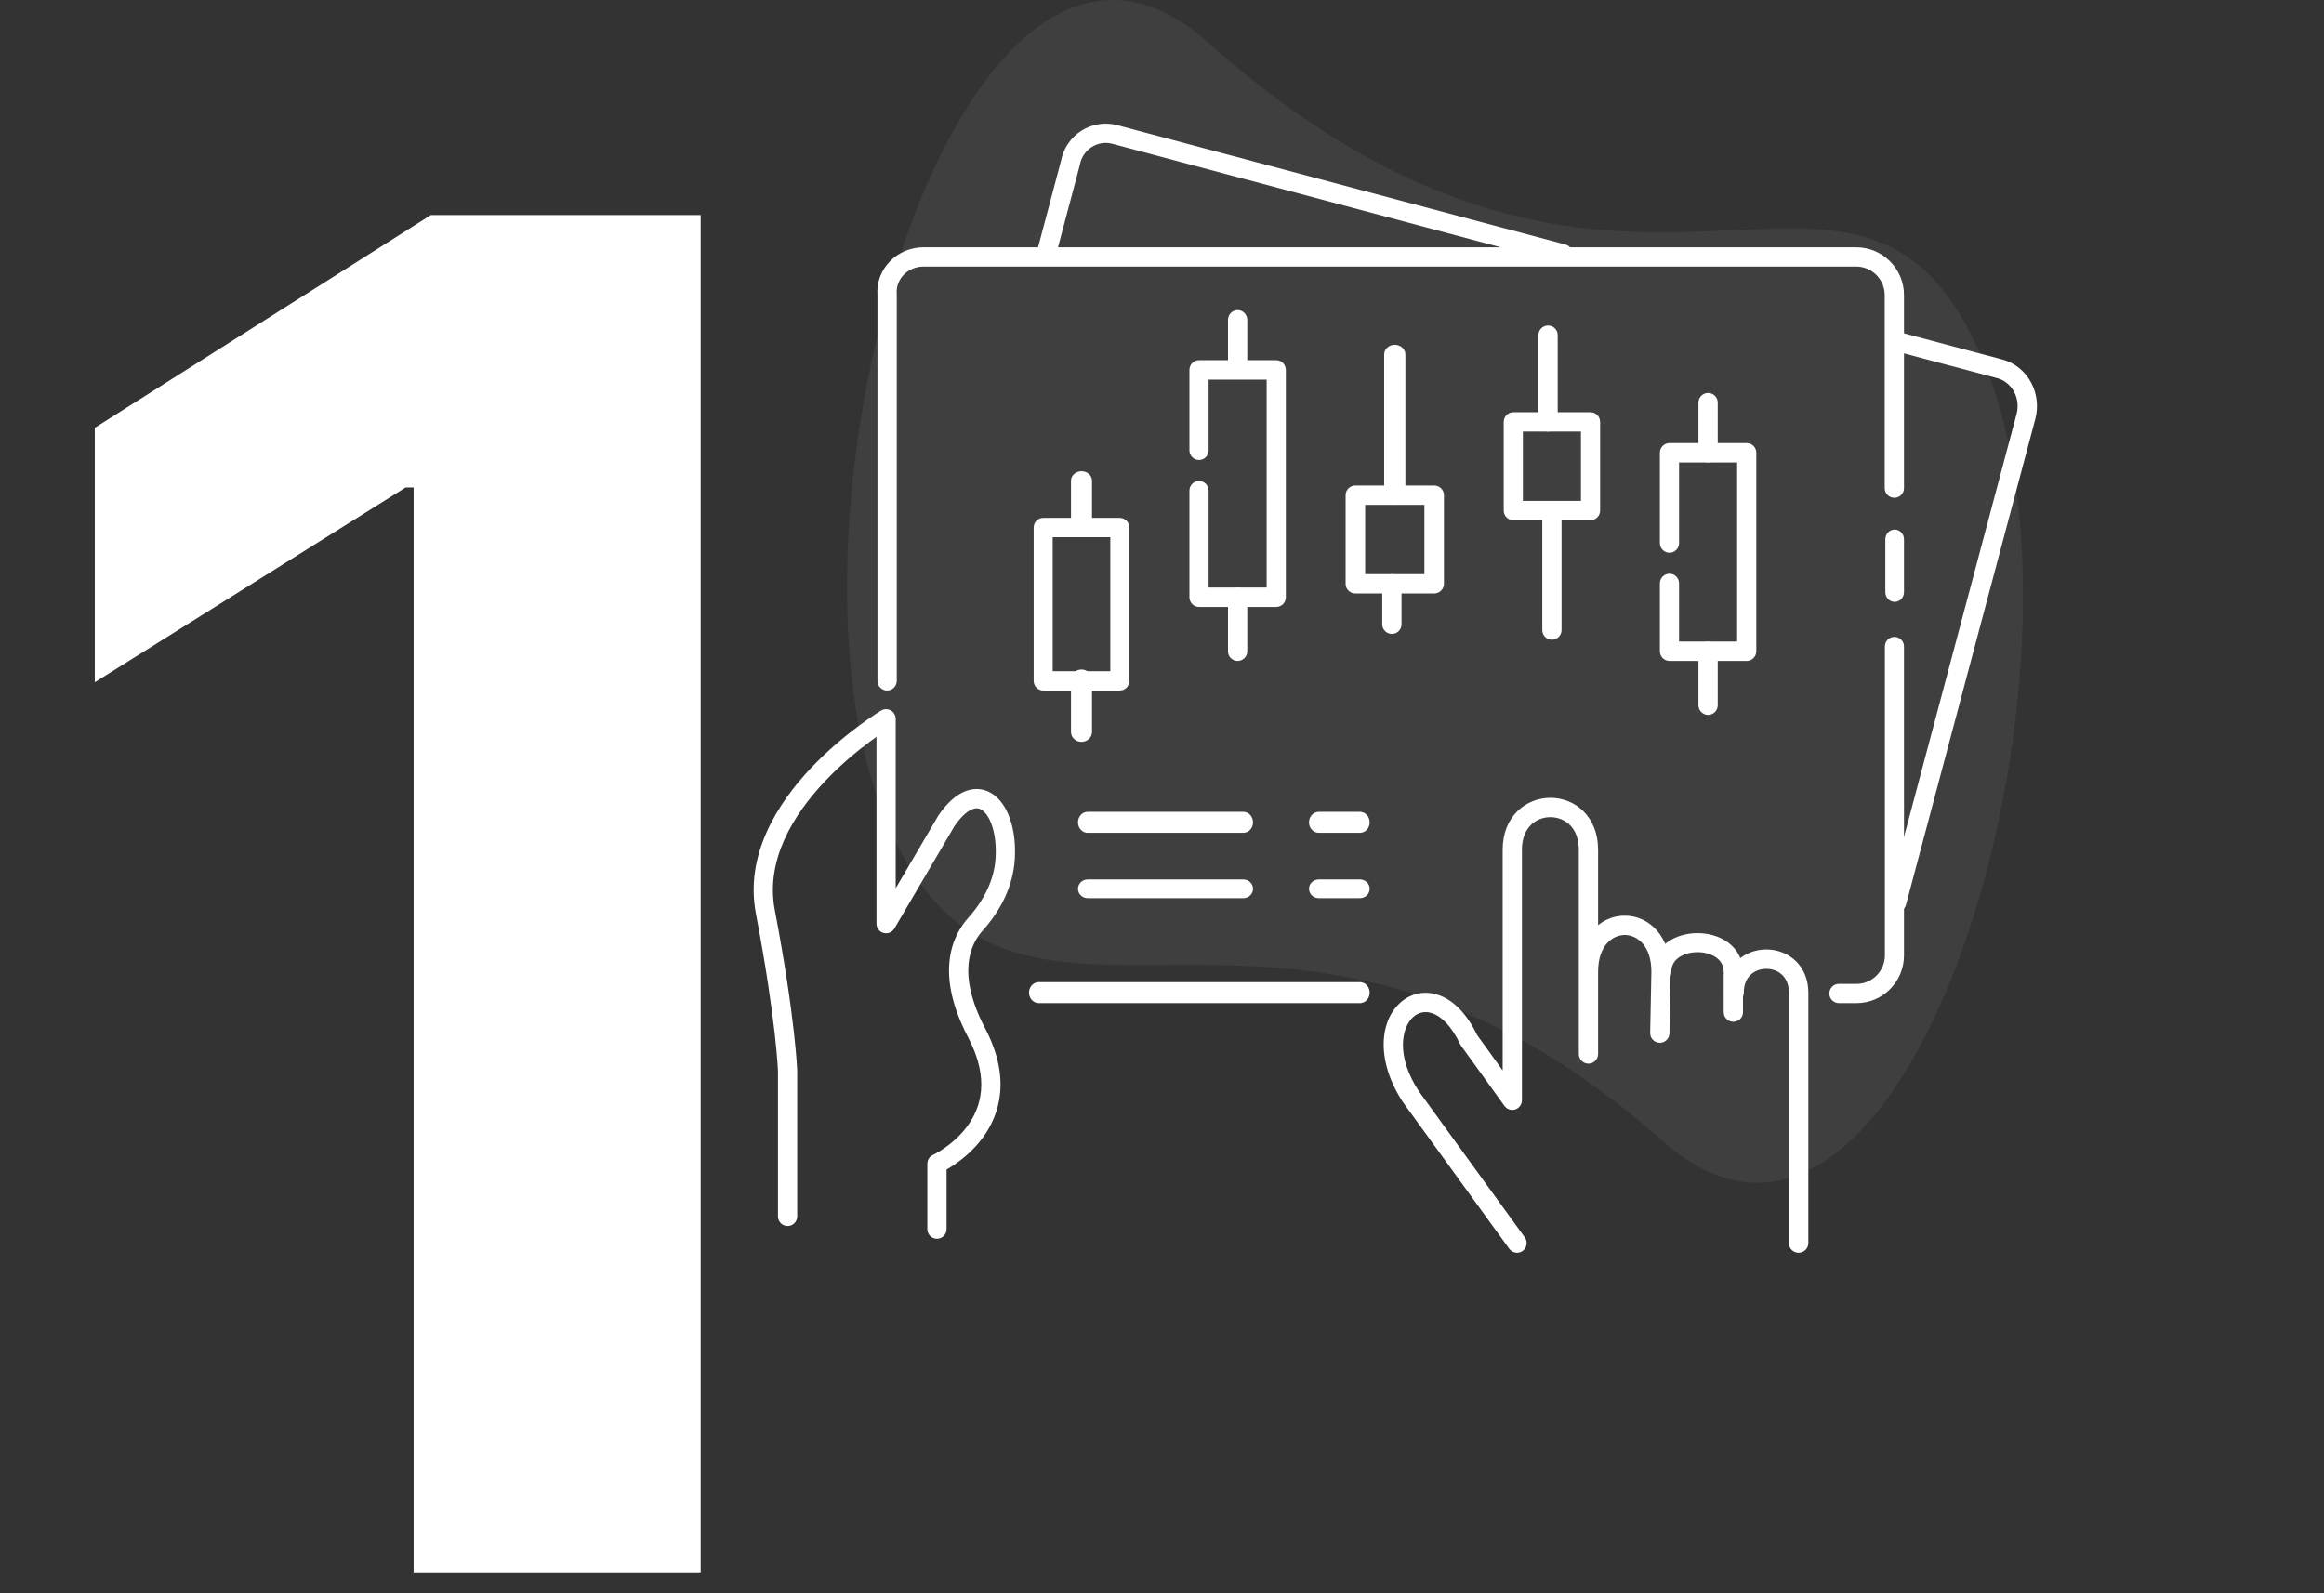 <?xml version="1.0" encoding="UTF-8"?> <svg xmlns="http://www.w3.org/2000/svg" width="996" height="683" viewBox="0 0 996 683" fill="none"><rect x="0" y="0" width="996" height="683" fill="#333333" stroke="none"/><path d="M300.284 92.182V674H177.273V208.943H173.864L40.625 292.466V183.375L184.659 92.182H300.284Z" fill="white"></path><path opacity="0.06" d="M850.47 155.867C796.554 25.736 700.521 180.686 517.371 17.928C412.115 -75.624 325.612 221.074 379.505 351.181C433.398 481.289 546.008 341.575 712.605 489.12C818.002 582.507 904.387 285.998 850.47 155.867Z" fill="white"></path><path fill-rule="evenodd" clip-rule="evenodd" d="M811.903 273C814.166 273 816 274.849 816 277.129V409.543C816 420.813 806.886 430 795.704 430H788.097C785.834 430 784 428.151 784 425.871C784 423.59 785.834 421.742 788.097 421.742H795.704C802.361 421.742 807.807 416.252 807.807 409.543V277.129C807.807 274.849 809.641 273 811.903 273Z" fill="white"></path><path fill-rule="evenodd" clip-rule="evenodd" d="M812 227C814.209 227 816 228.88 816 231.199V253.801C816 256.12 814.209 258 812 258C809.791 258 808 256.12 808 253.801V231.199C808 228.88 809.791 227 812 227Z" fill="white"></path><path fill-rule="evenodd" clip-rule="evenodd" d="M395.777 114.26C388.986 114.26 383.771 119.738 384.307 126.115C384.317 126.23 384.322 126.345 384.322 126.461V291.87C384.322 294.151 382.471 296 380.188 296C377.905 296 376.055 294.151 376.055 291.87V126.624C375.193 115.104 384.629 106 395.777 106H795.521C806.804 106 816 115.188 816 126.461V209.248C816 211.529 814.149 213.378 811.866 213.378C809.584 213.378 807.733 211.529 807.733 209.248V126.461C807.733 119.75 802.238 114.26 795.521 114.26H395.777Z" fill="white"></path><path fill-rule="evenodd" clip-rule="evenodd" d="M454.69 69.067C456.851 57.655 468.047 50.779 478.839 53.653L670.933 104.833C673.136 105.42 674.446 107.684 673.86 109.889C673.274 112.095 671.013 113.408 668.81 112.821L476.717 61.642C476.717 61.642 476.717 61.641 476.716 61.641C470.533 59.995 464.003 63.947 462.781 70.711C462.761 70.821 462.737 70.93 462.709 71.037L452.118 110.928C451.532 113.134 449.271 114.447 447.068 113.86C444.865 113.274 443.554 111.01 444.14 108.804L454.69 69.067Z" fill="white"></path><path fill-rule="evenodd" clip-rule="evenodd" d="M808.141 145.086C808.732 142.869 811.008 141.551 813.226 142.141L858.086 154.08C858.087 154.08 858.087 154.08 858.088 154.08C869.056 156.997 875.208 168.639 872.268 179.647L872.267 179.652M872.267 179.652L816.838 387.913C816.248 390.13 813.972 391.449 811.754 390.859C809.535 390.27 808.216 387.994 808.806 385.777L864.235 177.511L864.236 177.507C866.09 170.572 862.126 163.75 855.95 162.109L811.088 150.169C808.87 149.579 807.55 147.303 808.141 145.086" fill="white"></path><path fill-rule="evenodd" clip-rule="evenodd" d="M441 425.5C441 423.015 442.853 421 445.138 421H582.862C585.147 421 587 423.015 587 425.5C587 427.985 585.147 430 582.862 430H445.138C442.853 430 441 427.985 441 425.5Z" fill="white"></path><path fill-rule="evenodd" clip-rule="evenodd" d="M462 352.5C462 350.015 463.841 348 466.112 348H532.888C535.159 348 537 350.015 537 352.5C537 354.985 535.159 357 532.888 357H466.112C463.841 357 462 354.985 462 352.5Z" fill="white"></path><path fill-rule="evenodd" clip-rule="evenodd" d="M561 352.5C561 350.015 562.872 348 565.182 348H582.818C585.128 348 587 350.015 587 352.5C587 354.985 585.128 357 582.818 357H565.182C562.872 357 561 354.985 561 352.5Z" fill="white"></path><path fill-rule="evenodd" clip-rule="evenodd" d="M462 381C462 378.791 463.841 377 466.112 377H532.888C535.159 377 537 378.791 537 381C537 383.209 535.159 385 532.888 385H466.112C463.841 385 462 383.209 462 381Z" fill="white"></path><path fill-rule="evenodd" clip-rule="evenodd" d="M561 381C561 378.791 562.872 377 565.182 377H582.818C585.128 377 587 378.791 587 381C587 383.209 585.128 385 582.818 385H565.182C562.872 385 561 383.209 561 381Z" fill="white"></path><path fill-rule="evenodd" clip-rule="evenodd" d="M381.786 304.54C383.074 305.275 383.87 306.648 383.87 308.136V380.762L402.072 349.735C402.121 349.653 402.172 349.572 402.226 349.492C405.853 344.192 409.813 340.58 414.046 339.039C418.54 337.405 422.873 338.287 426.327 341.021C429.594 343.609 431.871 347.663 433.257 352.236C434.66 356.868 435.254 362.362 434.9 368.266C434.219 380.035 428.639 390.554 421.138 398.913C418.509 401.854 415.769 406.38 415.112 412.978C414.452 419.606 415.855 428.713 422.216 440.85C427.633 451.183 429.354 460.351 428.634 468.349C427.914 476.336 424.789 482.837 421.022 487.896C417.272 492.932 412.857 496.581 409.422 498.96C407.977 499.961 406.688 500.749 405.669 501.331V526.864C405.669 529.148 403.824 531 401.549 531C399.274 531 397.43 529.148 397.43 526.864V498.835C397.43 497.215 398.371 495.745 399.838 495.072C399.841 495.071 399.843 495.07 399.845 495.069L401.549 498.835C399.845 495.069 399.843 495.07 399.841 495.071L399.84 495.072C399.847 495.068 399.863 495.061 399.887 495.049C399.936 495.026 400.017 494.987 400.128 494.931C400.351 494.82 400.694 494.643 401.134 494.4C402.015 493.914 403.277 493.167 404.743 492.152C407.691 490.11 411.363 487.051 414.423 482.943C417.464 478.859 419.871 473.781 420.428 467.604C420.983 461.438 419.723 453.856 414.924 444.703L414.924 444.702C408.007 431.504 406.055 420.771 406.914 412.155C407.775 403.511 411.425 397.392 415.01 393.384L415.014 393.379C421.637 385.999 426.131 377.187 426.675 367.784L426.675 367.775C426.98 362.691 426.45 358.196 425.374 354.643C424.279 351.03 422.721 348.701 421.224 347.516C419.913 346.478 418.554 346.198 416.854 346.816C414.91 347.523 412.205 349.551 409.097 354.06L383.3 398.033C382.357 399.641 380.459 400.415 378.666 399.925C376.874 399.434 375.63 397.8 375.63 395.934V315.842C374.776 316.448 373.853 317.117 372.873 317.846C367.461 321.872 360.359 327.696 353.548 334.908C339.764 349.503 328.013 368.859 332.053 390.077C336.497 413.418 338.897 430.609 340.186 441.993C340.831 447.685 341.198 451.925 341.404 454.757C341.507 456.173 341.57 457.237 341.608 457.955C341.627 458.313 341.639 458.585 341.647 458.771C341.651 458.864 341.653 458.936 341.655 458.986C341.656 459.011 341.657 459.03 341.657 459.045L341.658 459.068L341.658 459.07C341.658 459.071 341.658 459.072 337.54 459.201L341.658 459.072C341.659 459.115 341.66 459.158 341.66 459.201V521.405C341.66 523.689 339.816 525.541 337.54 525.541C335.265 525.541 333.421 523.689 333.421 521.405V459.274C333.419 459.238 333.417 459.186 333.414 459.118C333.408 458.961 333.397 458.718 333.38 458.388C333.345 457.728 333.286 456.721 333.187 455.361C332.988 452.641 332.632 448.511 331.999 442.927C330.734 431.759 328.367 414.775 323.96 391.63C319.148 366.361 333.269 344.357 347.569 329.216C354.801 321.559 362.295 315.42 367.968 311.2C370.809 309.087 373.206 307.445 374.901 306.327C375.75 305.767 376.423 305.338 376.89 305.045C377.124 304.899 377.306 304.787 377.433 304.709C377.496 304.671 377.545 304.641 377.58 304.619L377.622 304.594L377.635 304.587L377.639 304.584C377.641 304.583 377.642 304.582 379.75 308.136L377.642 304.582C378.915 303.821 380.497 303.805 381.786 304.54Z" fill="white"></path><path fill-rule="evenodd" clip-rule="evenodd" d="M443 226.141C443 223.854 444.825 222 447.077 222H479.923C482.175 222 484 223.854 484 226.141V291.859C484 294.146 482.175 296 479.923 296H447.077C444.825 296 443 294.146 443 291.859V226.141ZM451.153 230.283V287.717H475.847V230.283H451.153Z" fill="white"></path><path fill-rule="evenodd" clip-rule="evenodd" d="M463.5 202C465.985 202 468 203.812 468 206.046V225.954C468 228.188 465.985 230 463.5 230C461.015 230 459 228.188 459 225.954V206.046C459 203.812 461.015 202 463.5 202Z" fill="white"></path><path fill-rule="evenodd" clip-rule="evenodd" d="M463.5 287C465.985 287 468 288.893 468 291.228V313.772C468 316.107 465.985 318 463.5 318C461.015 318 459 316.107 459 313.772V291.228C459 288.893 461.015 287 463.5 287Z" fill="white"></path><path fill-rule="evenodd" clip-rule="evenodd" d="M509.754 158.561C509.754 156.263 511.594 154.401 513.863 154.401H546.963C549.232 154.401 551.072 156.263 551.072 158.561V256.014C551.072 258.311 549.232 260.174 546.963 260.174H513.863C511.594 260.174 509.754 258.311 509.754 256.014V210.33C509.754 208.033 511.594 206.17 513.863 206.17C516.132 206.17 517.971 208.033 517.971 210.33V251.854H542.855V162.72H517.971V193.026C517.971 195.323 516.132 197.185 513.863 197.185C511.594 197.185 509.754 195.323 509.754 193.026V158.561Z" fill="white"></path><path fill-rule="evenodd" clip-rule="evenodd" d="M530.413 251.91C532.695 251.91 534.545 253.745 534.545 256.008V279.213C534.545 281.476 532.695 283.311 530.413 283.311C528.131 283.311 526.281 281.476 526.281 279.213V256.008C526.281 253.745 528.131 251.91 530.413 251.91Z" fill="white"></path><path fill-rule="evenodd" clip-rule="evenodd" d="M530.413 132.916C532.695 132.916 534.545 134.807 534.545 137.14V156.788C534.545 159.121 532.695 161.012 530.413 161.012C528.131 161.012 526.281 159.121 526.281 156.788V137.14C526.281 134.807 528.131 132.916 530.413 132.916Z" fill="white"></path><path fill-rule="evenodd" clip-rule="evenodd" d="M576.688 212.256C576.688 209.968 578.565 208.114 580.879 208.114H614.642C616.956 208.114 618.832 209.968 618.832 212.256V250.247C618.832 252.535 616.956 254.389 614.642 254.389H580.879C578.565 254.389 576.688 252.535 576.688 250.247V212.256ZM585.069 216.398V246.105H610.451V216.398H585.069Z" fill="white"></path><path fill-rule="evenodd" clip-rule="evenodd" d="M597.76 147.791C600.27 147.791 602.305 149.638 602.305 151.917V212.251C602.305 214.53 600.27 216.377 597.76 216.377C595.25 216.377 593.215 214.53 593.215 212.251V151.917C593.215 149.638 595.25 147.791 597.76 147.791Z" fill="white"></path><path fill-rule="evenodd" clip-rule="evenodd" d="M596.521 246.126C598.803 246.126 600.653 247.972 600.653 250.25V267.619C600.653 269.896 598.803 271.743 596.521 271.743C594.239 271.743 592.389 269.896 592.389 267.619V250.25C592.389 247.972 594.239 246.126 596.521 246.126Z" fill="white"></path><path fill-rule="evenodd" clip-rule="evenodd" d="M644.449 180.855C644.449 178.567 646.289 176.712 648.557 176.712H681.658C683.927 176.712 685.767 178.567 685.767 180.855V218.846C685.767 221.133 683.927 222.988 681.658 222.988H648.557C646.289 222.988 644.449 221.133 644.449 218.846V180.855ZM652.666 184.997V214.703H677.55V184.997H652.666Z" fill="white"></path><path fill-rule="evenodd" clip-rule="evenodd" d="M665.108 214.724C667.39 214.724 669.24 216.575 669.24 218.858V270.088C669.24 272.371 667.39 274.221 665.108 274.221C662.826 274.221 660.976 272.371 660.976 270.088V218.858C660.976 216.575 662.826 214.724 665.108 214.724Z" fill="white"></path><path fill-rule="evenodd" clip-rule="evenodd" d="M663.455 139.527C665.737 139.527 667.587 141.376 667.587 143.656V180.846C667.587 183.127 665.737 184.976 663.455 184.976C661.173 184.976 659.323 183.127 659.323 180.846V143.656C659.323 141.376 661.173 139.527 663.455 139.527Z" fill="white"></path><path fill-rule="evenodd" clip-rule="evenodd" d="M711.383 194.085C711.383 191.793 713.223 189.934 715.492 189.934H748.592C750.861 189.934 752.701 191.793 752.701 194.085V279.161C752.701 281.453 750.861 283.312 748.592 283.312H715.492C713.223 283.312 711.383 281.453 711.383 279.161V250.059C711.383 247.767 713.223 245.909 715.492 245.909C717.76 245.909 719.6 247.767 719.6 250.059V275.01H744.484V198.236H719.6V232.793C719.6 235.085 717.76 236.943 715.492 236.943C713.223 236.943 711.383 235.085 711.383 232.793V194.085Z" fill="white"></path><path fill-rule="evenodd" clip-rule="evenodd" d="M732.042 168.449C734.324 168.449 736.174 170.298 736.174 172.578V194.069C736.174 196.349 734.324 198.198 732.042 198.198C729.76 198.198 727.91 196.349 727.91 194.069V172.578C727.91 170.298 729.76 168.449 732.042 168.449Z" fill="white"></path><path fill-rule="evenodd" clip-rule="evenodd" d="M732.042 275.048C734.324 275.048 736.174 276.909 736.174 279.205V302.293C736.174 304.588 734.324 306.449 732.042 306.449C729.76 306.449 727.91 304.588 727.91 302.293V279.205C727.91 276.909 729.76 275.048 732.042 275.048Z" fill="white"></path><path fill-rule="evenodd" clip-rule="evenodd" d="M656.123 353.615C653.937 355.769 652.258 359.188 652.258 364.234V471.645C652.258 473.44 651.103 475.031 649.399 475.583C647.695 476.136 645.83 475.525 644.78 474.07L626.137 448.216C625.989 448.012 625.861 447.795 625.753 447.567C622.009 439.664 617.73 435.881 614.258 434.512C610.955 433.21 607.959 433.892 605.646 435.969C600.882 440.246 597.873 452.275 608.17 467.914L653.498 530.427C654.839 532.276 654.43 534.865 652.585 536.209C650.74 537.553 648.157 537.143 646.816 535.294L601.434 472.707C601.399 472.658 601.365 472.609 601.332 472.558C589.763 455.047 591.082 437.931 600.134 429.803C604.733 425.673 611.022 424.34 617.282 426.808C623.294 429.179 628.791 434.835 633.048 443.668L643.998 458.852V364.234C643.998 357.217 646.398 351.589 650.332 347.712C654.221 343.878 659.367 342 664.447 342C669.527 342 674.672 343.878 678.562 347.712C682.495 351.589 684.896 357.217 684.896 364.234V396.596C688.159 393.935 692.129 392.512 696.318 392.512C706.851 392.512 716 401.509 716 416.556C716 416.583 716 416.611 715.999 416.638L715.48 442.941C715.435 445.226 713.55 447.042 711.269 446.997C708.989 446.952 707.177 445.062 707.222 442.777L707.74 416.516C707.725 405.054 701.331 400.791 696.318 400.791C691.299 400.791 684.896 405.064 684.896 416.556V451.8C684.896 454.086 683.047 455.939 680.766 455.939C678.485 455.939 676.636 454.086 676.636 451.8V364.234C676.636 359.188 674.956 355.769 672.77 353.615C670.54 351.417 667.526 350.279 664.447 350.279C661.367 350.279 658.353 351.417 656.123 353.615Z" fill="white"></path><path fill-rule="evenodd" clip-rule="evenodd" d="M719.397 410.516C717.483 411.915 716.268 413.898 716.268 416.719C716.268 418.971 714.417 420.798 712.134 420.798C709.851 420.798 708 418.971 708 416.719C708 411.113 710.626 406.776 714.475 403.962C718.204 401.235 722.959 400 727.5 400C732.041 400 736.796 401.235 740.525 403.962C744.374 406.776 747 411.113 747 416.719V433.921C747 436.174 745.149 438 742.866 438C740.583 438 738.732 436.174 738.732 433.921V416.719C738.732 413.898 737.517 411.915 735.603 410.516C733.571 409.03 730.642 408.158 727.5 408.158C724.358 408.158 721.429 409.03 719.397 410.516Z" fill="white"></path><path fill-rule="evenodd" clip-rule="evenodd" d="M769.345 411.701C772.852 414.94 775 419.665 775 425.521V532.85C775 535.142 773.133 537 770.831 537C768.528 537 766.661 535.142 766.661 532.85V425.521C766.661 421.796 765.352 419.336 763.672 417.785C761.93 416.175 759.519 415.3 757 415.3C754.481 415.3 752.07 416.175 750.328 417.785C748.648 419.336 747.339 421.796 747.339 425.521C747.339 427.813 745.472 429.671 743.169 429.671C740.867 429.671 739 427.813 739 425.521C739 419.665 741.148 414.94 744.655 411.701C748.099 408.52 752.604 407 757 407C761.396 407 765.901 408.52 769.345 411.701Z" fill="white"></path></svg> 